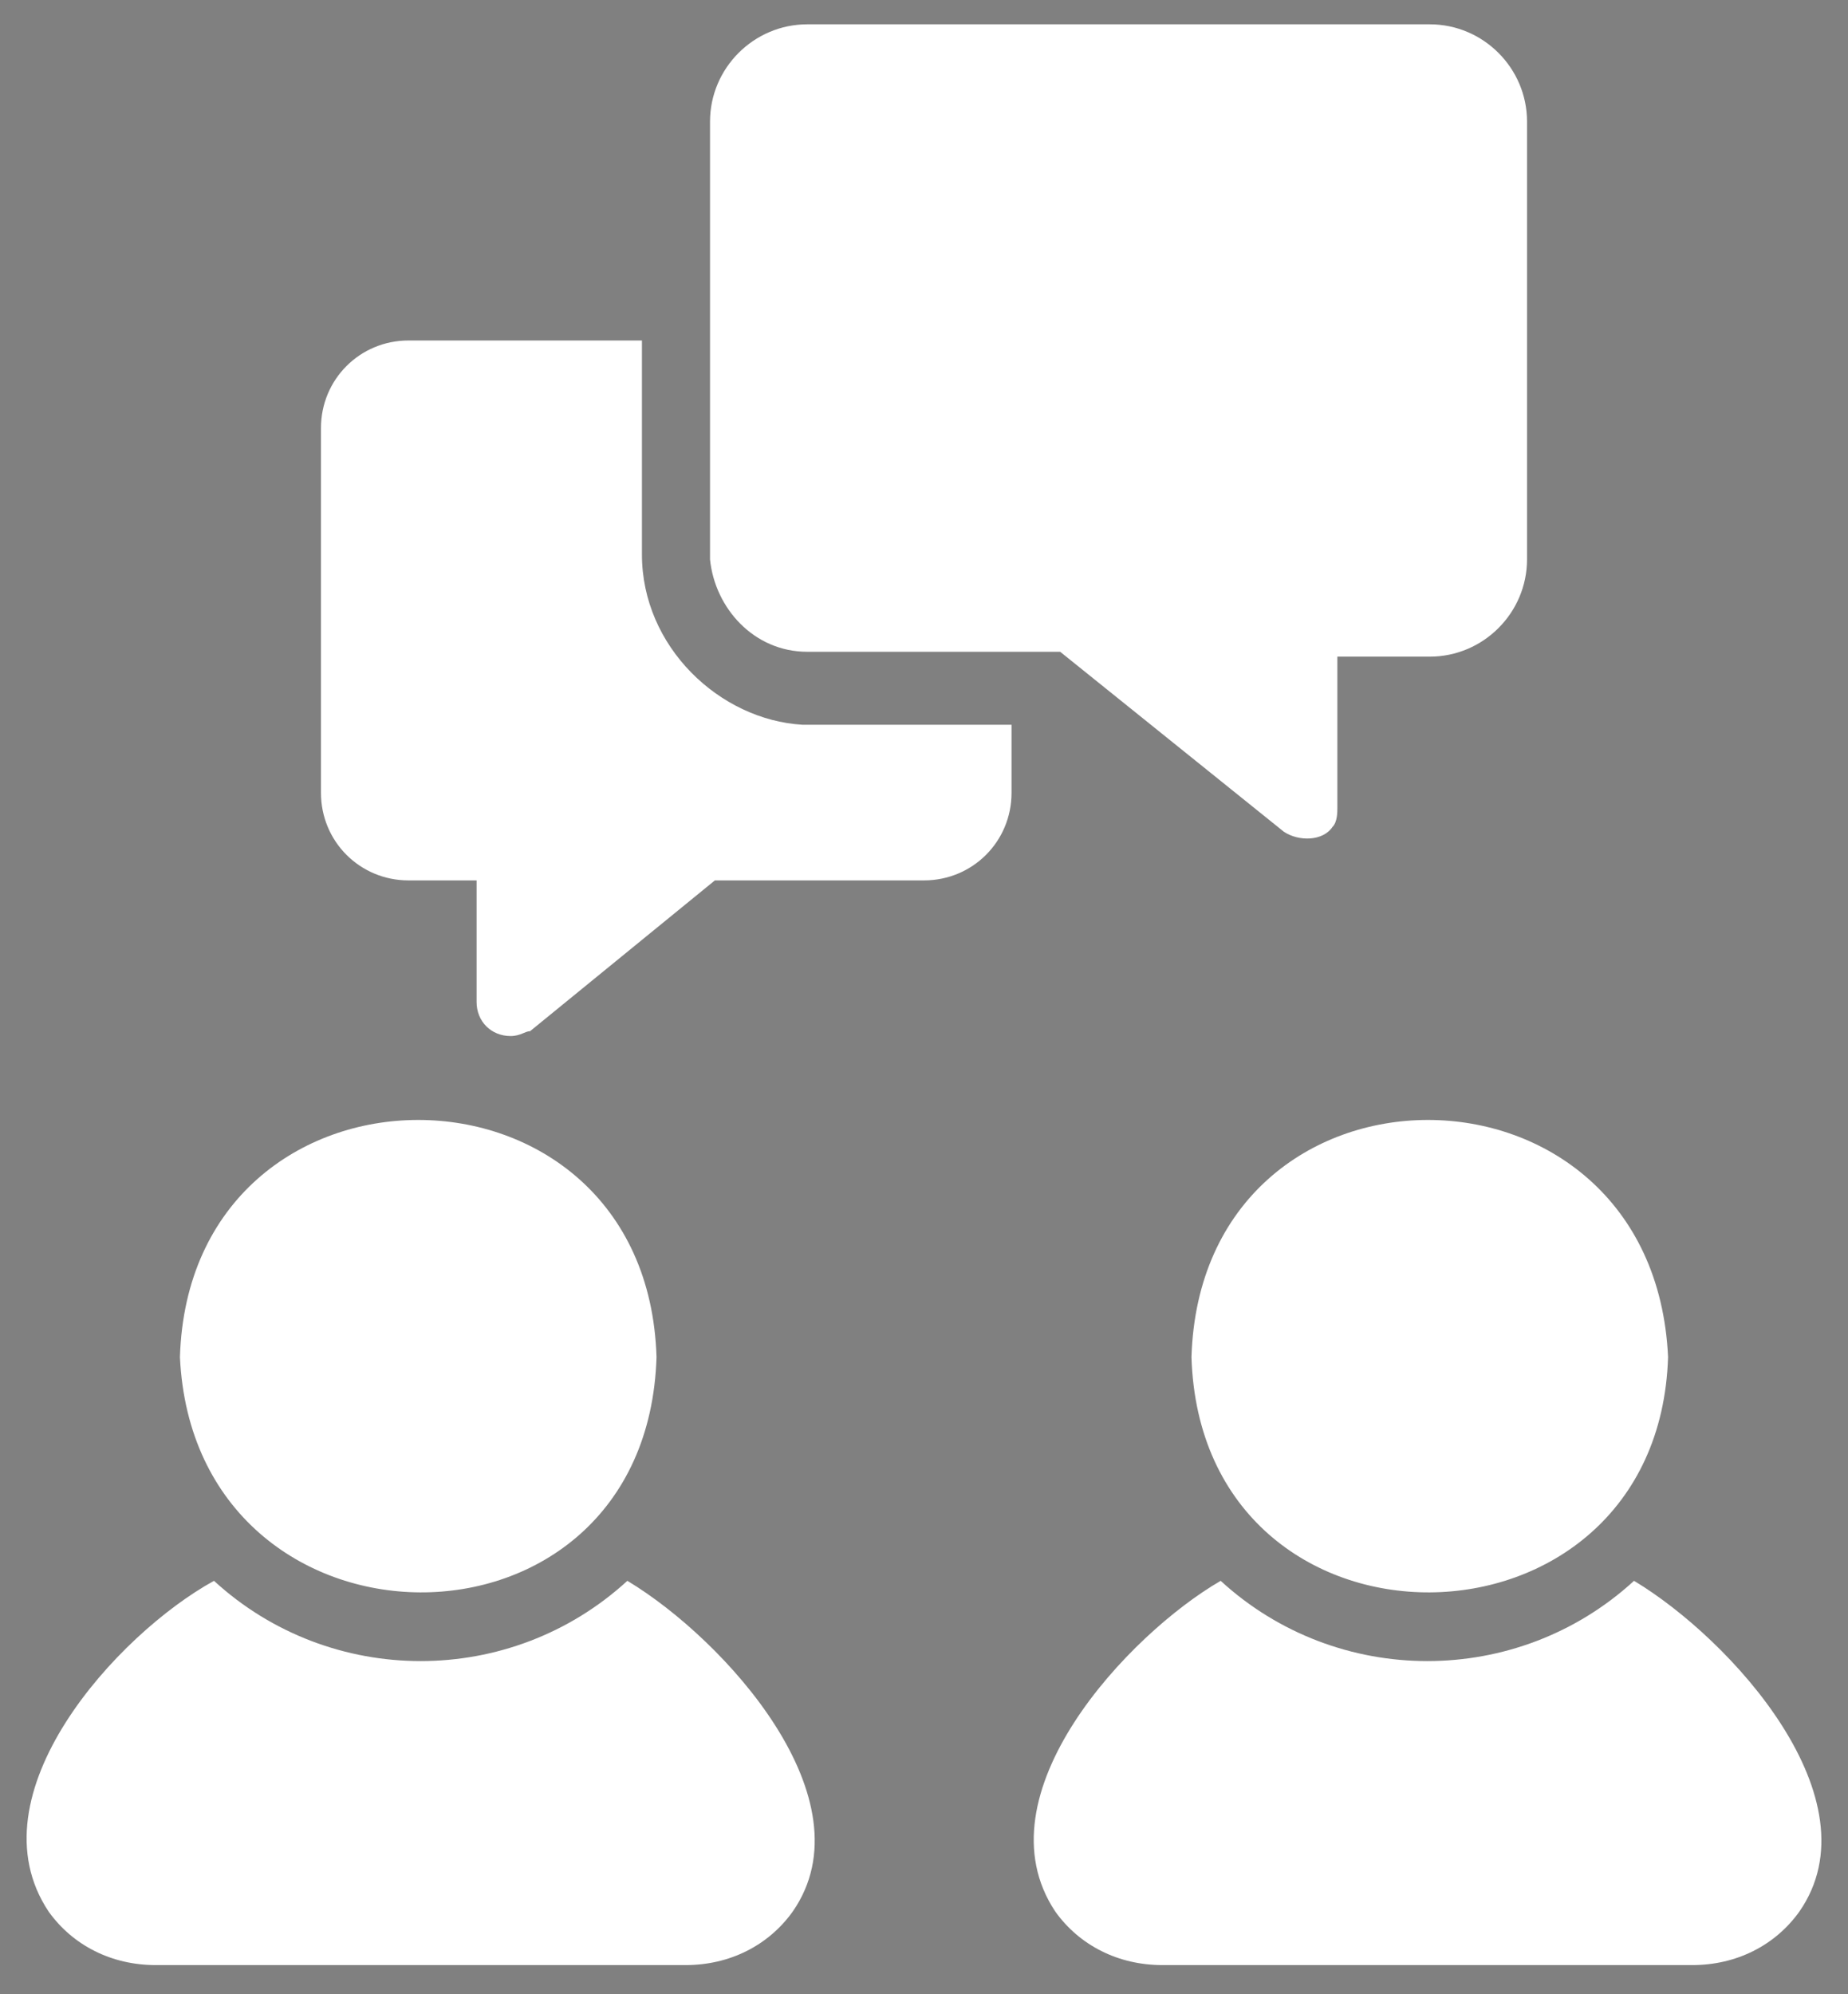 <?xml version="1.0" encoding="utf-8"?>
<!-- Generator: Adobe Illustrator 19.0.0, SVG Export Plug-In . SVG Version: 6.00 Build 0)  -->
<svg version="1.1" id="Layer_1" xmlns="http://www.w3.org/2000/svg" xmlns:xlink="http://www.w3.org/1999/xlink" x="0px" y="0px"
	 width="38px" height="41px" viewBox="0 0 38 41" style="enable-background:new 0 0 38 41;" xml:space="preserve">
<rect x="0" y="0" width="38" height="41" fill="#808080" stroke="none"/>
<style type="text/css">
	.st0{fill:#FFFFFF;}
</style>
<path d="M187.9,390.9c-27.1,24.7-68.6,24.7-95.7,0c-22,12.7-55.6,49.8-37.6,76.7c5.6,7.8,14.6,12.5,24.3,12.5h122.3
	c9.6,0,18.6-4.7,24.3-12.5C243.4,440.7,209.7,403.6,187.9,390.9L187.9,390.9z"/>
<path d="M194.7,338.9c-2.5-72.6-107.1-72.4-109.5,0C87.6,411,192.1,411.7,194.7,338.9z"/>
<path d="M317.3,338.9c2.6,72.7,107.1,72.1,109.5,0C424.4,266.6,319.8,266.3,317.3,338.9z"/>
<path d="M419.9,390.9c-27.1,24.8-68.6,24.8-95.7,0c-21.8,12.7-55.7,49.8-37.6,76.7c5.6,7.8,14.6,12.5,24.3,12.5h122.3
	c9.6,0,18.6-4.7,24.3-12.5C475.4,440.7,441.8,403.6,419.9,390.9z"/>
<path d="M229.6,176.8h58.1l51.5,41.3c3.5,2.7,8.5,2.1,11.2-1.4c1.1-1.4,1.7-3.1,1.7-4.8v-35.1h20.8c12.3,0,22.2-10,22.3-22.3V54.3
	c0-12.3-10-22.3-22.3-22.3H229.6c-12.3,0-22.3,10-22.3,22.3v100.3C207.4,166.8,217.3,176.8,229.6,176.8z"/>
<path d="M191.4,154.5v-50.2h-54.5c-11.1,0-20,9-20,20v84.4c0,11.1,9,20,20,20H153v28.3c0.1,4.4,3.8,8,8.2,7.9c1.7,0,3.4-0.6,4.7-1.7
	l43-34.5h48.5c11.1,0,20-9,20-20v-16.1h-47.9C208.5,192.7,191.4,175.6,191.4,154.5L191.4,154.5z"/>
<g id="XMLID_1_">
	<path id="XMLID_7_" class="st0" d="M12.9,32.5c-2.4,2.2-6.1,2.2-8.5,0c-2,1.1-5,4.4-3.4,6.8c0.5,0.7,1.3,1.1,2.2,1.1h10.9
		c0.9,0,1.7-0.4,2.2-1.1C17.9,37,14.9,33.7,12.9,32.5L12.9,32.5z"/>
	<path id="XMLID_6_" class="st0" d="M13.5,27.9c-0.2-6.5-9.6-6.5-9.8,0C4,34.3,13.3,34.4,13.5,27.9z"/>
	<path id="XMLID_5_" class="st0" d="M24.5,27.9c0.2,6.5,9.6,6.4,9.8,0C34,21.4,24.7,21.4,24.5,27.9z"/>
	<path id="XMLID_4_" class="st0" d="M33.6,32.5c-2.4,2.2-6.1,2.2-8.5,0c-1.9,1.1-5,4.4-3.4,6.8c0.5,0.7,1.3,1.1,2.2,1.1h10.9
		c0.9,0,1.7-0.4,2.2-1.1C38.6,37,35.6,33.7,33.6,32.5z"/>
	<path id="XMLID_3_" class="st0" d="M16.6,13.4h5.2l4.6,3.7c0.3,0.2,0.8,0.2,1-0.1c0.1-0.1,0.1-0.3,0.1-0.4v-3.1h1.9
		c1.1,0,2-0.9,2-2v-9c0-1.1-0.9-2-2-2H16.6c-1.1,0-2,0.9-2,2v9C14.7,12.5,15.5,13.4,16.6,13.4z"/>
	<path id="XMLID_2_" class="st0" d="M13.2,11.4V7H8.4c-1,0-1.8,0.8-1.8,1.8v7.5c0,1,0.8,1.8,1.8,1.8h1.4v2.5c0,0.4,0.3,0.7,0.7,0.7
		c0.2,0,0.3-0.1,0.4-0.1l3.8-3.1h4.3c1,0,1.8-0.8,1.8-1.8v-1.4h-4.3C14.8,14.8,13.2,13.3,13.2,11.4L13.2,11.4z"/>
</g>
</svg>

